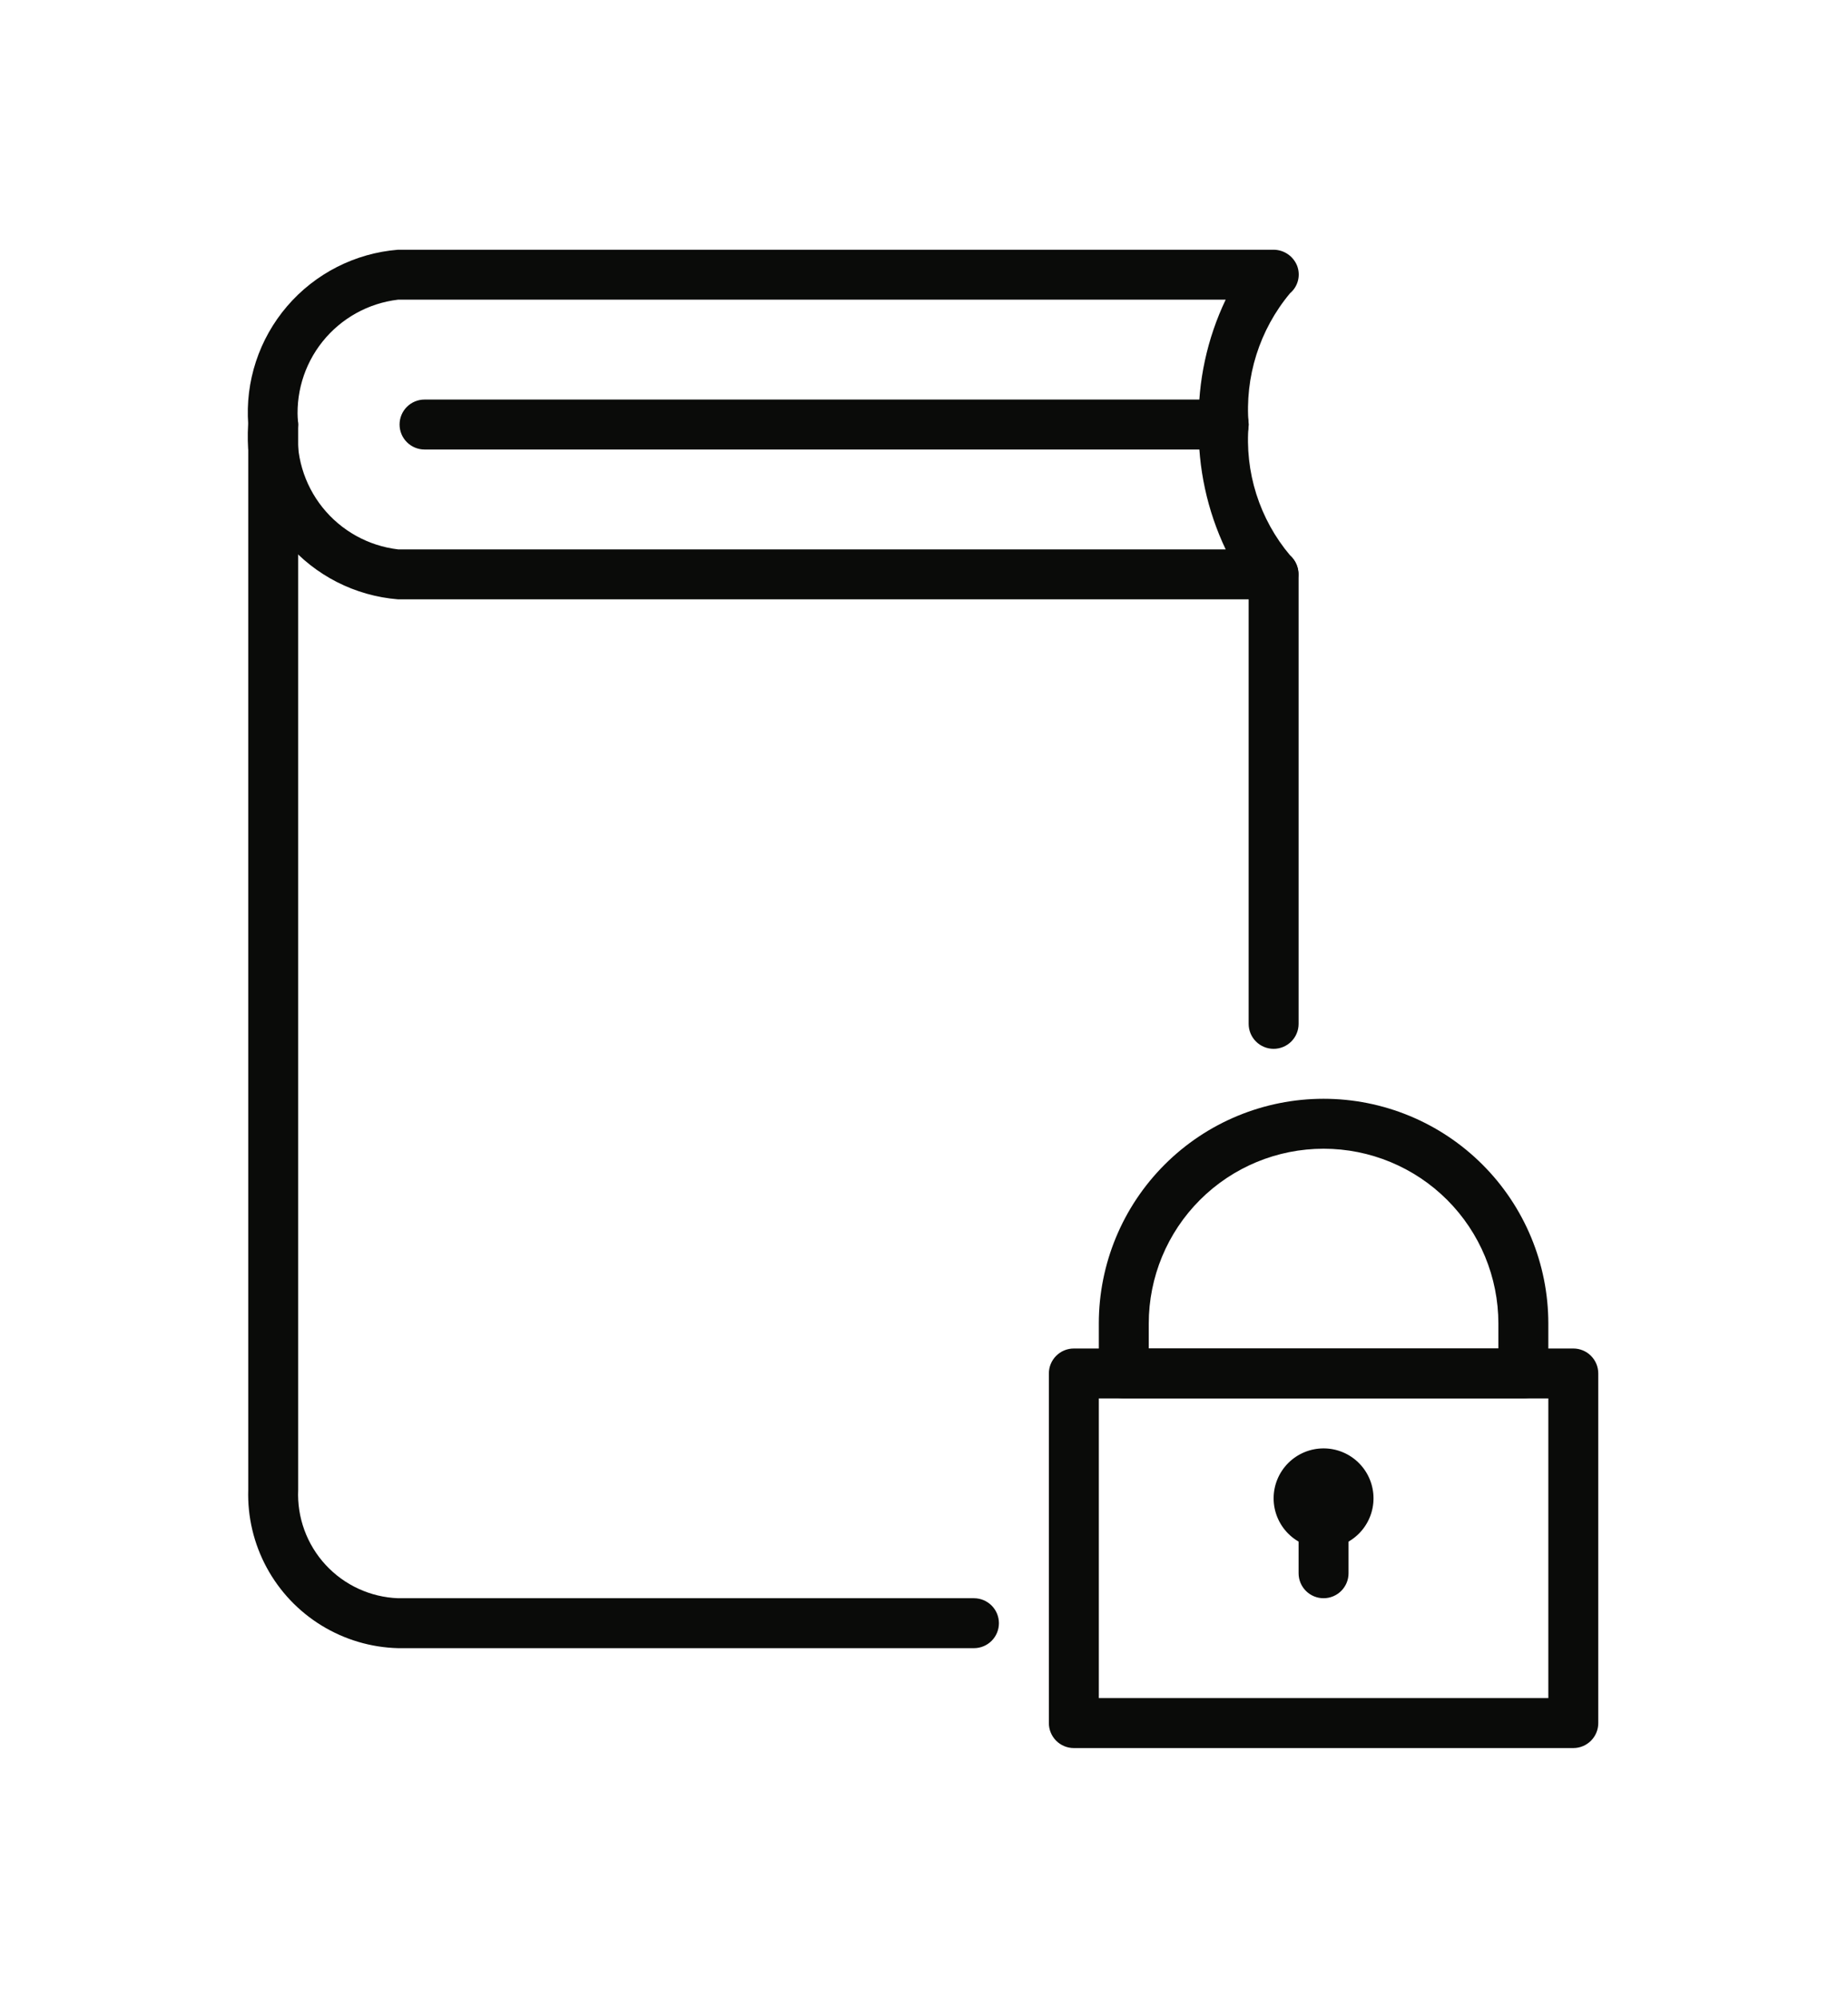 <svg id="Ebene_1" data-name="Ebene 1" xmlns="http://www.w3.org/2000/svg" xmlns:xlink="http://www.w3.org/1999/xlink" viewBox="0 0 37 40"><defs><style>.cls-1{fill:none;clip-rule:evenodd;}.cls-2{clip-path:url(#clip-path);}.cls-3{fill:#0a0b09;}.cls-4{clip-path:url(#clip-path-2);}.cls-5{clip-path:url(#clip-path-3);}.cls-6{clip-path:url(#clip-path-4);}.cls-7{clip-path:url(#clip-path-5);}.cls-8{clip-path:url(#clip-path-6);}.cls-9{clip-path:url(#clip-path-7);}.cls-10{clip-path:url(#clip-path-8);}</style><clipPath id="clip-path" transform="translate(2.16 3.75)"><path class="cls-1" d="M23.34,8.25H5.81a3.27,3.27,0,0,1-3-3.5,3.27,3.27,0,0,1,3-3.5H23.34a.51.51,0,0,1,.47.32.49.49,0,0,1-.14.55,3.62,3.62,0,0,0-.83,2.63,3.58,3.58,0,0,0,.83,2.62.51.51,0,0,1,.13.56A.49.49,0,0,1,23.34,8.25Zm-17.53-6a2.28,2.28,0,0,0-2,2.5,2.28,2.28,0,0,0,2,2.5H22.38a5.59,5.59,0,0,1-.54-2.5,5.56,5.56,0,0,1,.54-2.5Z"/></clipPath><clipPath id="clip-path-2" transform="translate(2.16 3.75)"><path class="cls-1" d="M22.34,5.25h-16a.5.5,0,0,1-.5-.5.5.5,0,0,1,.5-.5h16a.5.5,0,0,1,.5.5.5.5,0,0,1-.5.5"/></clipPath><clipPath id="clip-path-3" transform="translate(2.16 3.75)"><path class="cls-1" d="M23.34,17.25a.5.5,0,0,1-.5-.5v-9a.5.5,0,0,1,1,0v9a.5.5,0,0,1-.5.5"/></clipPath><clipPath id="clip-path-4" transform="translate(2.16 3.75)"><path class="cls-1" d="M17.34,29.25H5.81a3.08,3.08,0,0,1-3-3.17V4.75a.5.5,0,0,1,1,0V26.08a2.08,2.08,0,0,0,2,2.17H17.34a.5.5,0,0,1,.5.5.5.5,0,0,1-.5.5"/></clipPath><clipPath id="clip-path-5" transform="translate(2.16 3.75)"><path class="cls-1" d="M29.34,31.25h-10a.5.5,0,0,1-.5-.5v-7a.5.5,0,0,1,.5-.5h10a.5.5,0,0,1,.5.5v7A.5.5,0,0,1,29.34,31.25Zm-9.5-1h9v-6h-9Z"/></clipPath><clipPath id="clip-path-6" transform="translate(2.16 3.75)"><path class="cls-1" d="M24.34,28.25a.5.5,0,0,1-.5-.5v-1.2a.5.5,0,0,1,1,0v1.2a.5.5,0,0,1-.5.5"/></clipPath><clipPath id="clip-path-7" transform="translate(2.16 3.75)"><path class="cls-1" d="M24.34,27.25a1,1,0,1,1,1-1,1,1,0,0,1-1,1"/></clipPath><clipPath id="clip-path-8" transform="translate(2.16 3.75)"><path class="cls-1" d="M28.34,24.25h-8a.5.5,0,0,1-.5-.5v-1a4.5,4.5,0,0,1,9,0v1A.5.5,0,0,1,28.34,24.25Zm-7.5-1h7v-.5a3.5,3.5,0,0,0-7,0Z"/></clipPath></defs><g class="cls-2"><rect class="cls-3" width="31" height="17"/></g><g class="cls-4"><rect class="cls-3" x="3" y="3" width="27" height="11"/></g><g class="cls-5"><rect class="cls-3" x="20" y="6" width="11" height="20"/></g><g class="cls-6"><rect class="cls-3" y="3" width="25" height="35"/></g><g class="cls-7"><rect class="cls-3" x="16" y="22" width="21" height="18"/></g><g class="cls-8"><rect class="cls-3" x="21" y="24.8" width="11" height="12.2"/></g><g class="cls-9"><rect class="cls-3" x="20.5" y="24" width="12" height="12"/></g><g class="cls-10"><rect class="cls-3" x="17" y="17" width="19" height="16"/></g></svg>